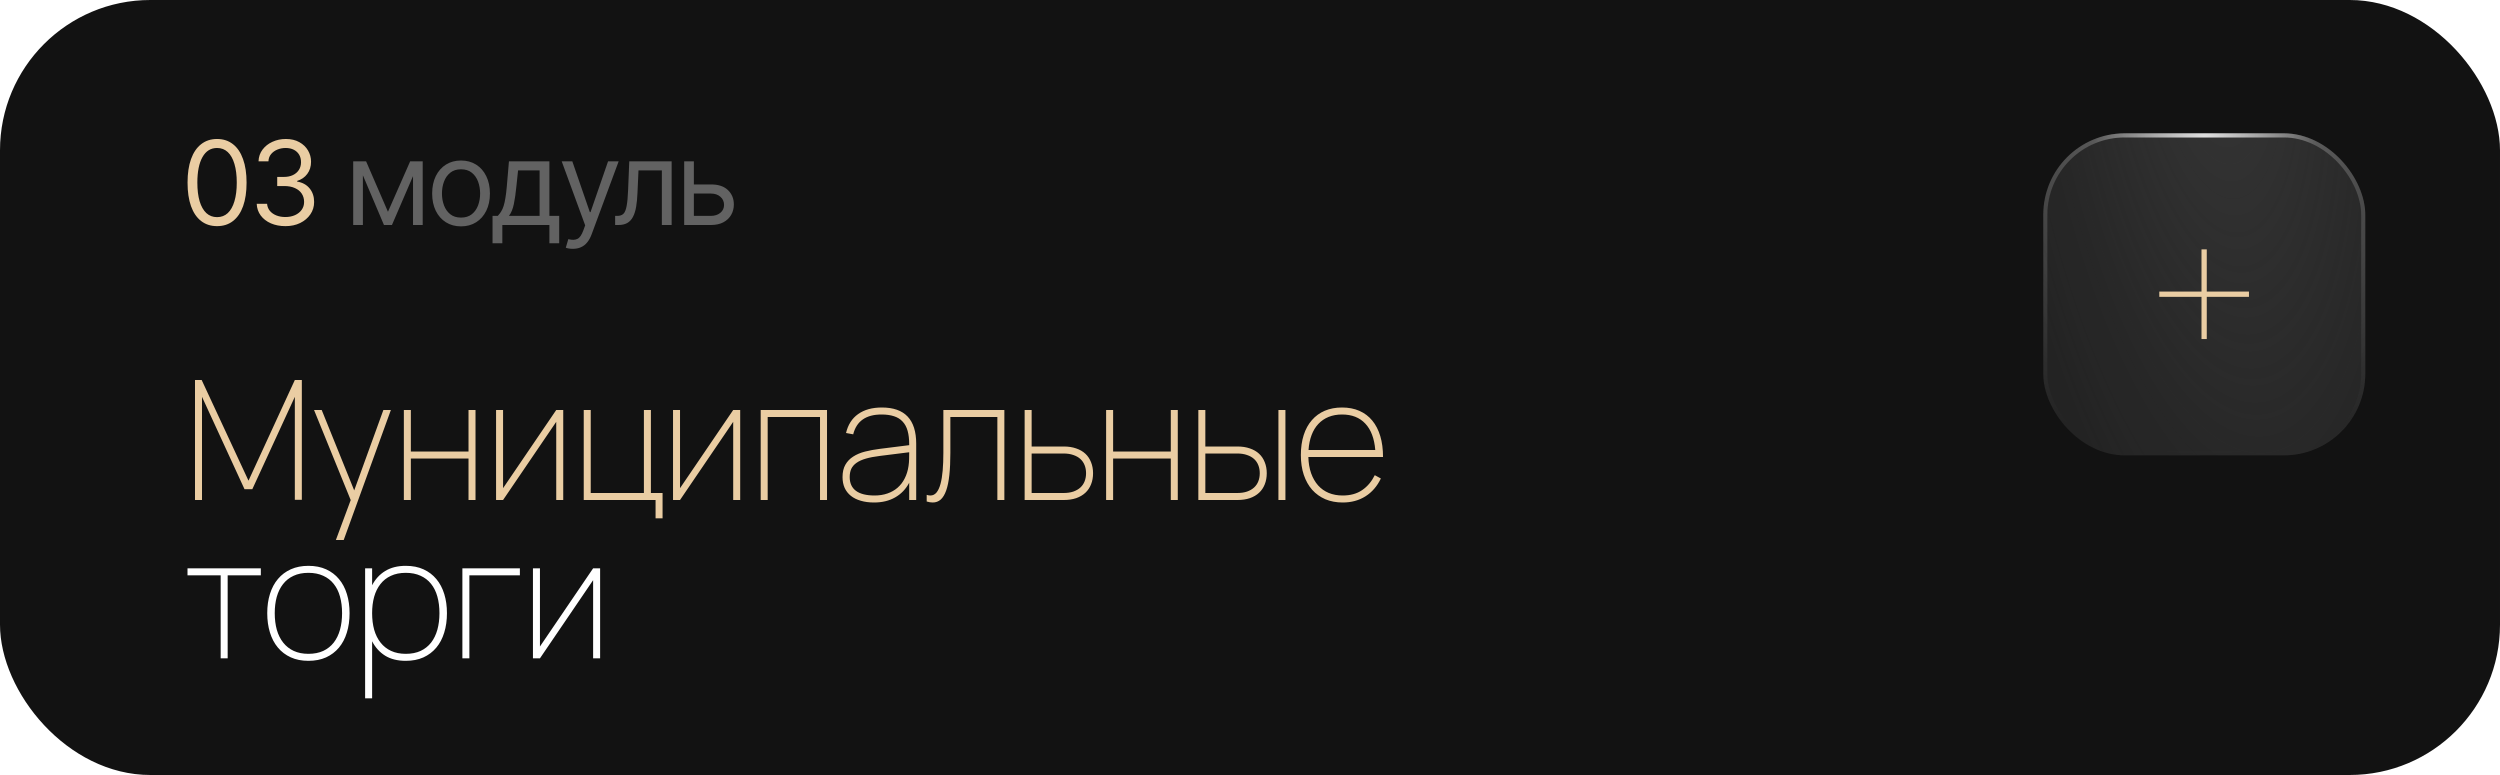 <?xml version="1.0" encoding="UTF-8"?> <svg xmlns="http://www.w3.org/2000/svg" width="300" height="93" viewBox="0 0 300 93" fill="none"><rect width="300" height="93" rx="18.04" fill="#121212"></rect><g filter="url(#filter0_i_208_30832)"><rect x="245.191" y="16" width="38.642" height="38.642" rx="9.776" fill="#121212"></rect><rect x="245.191" y="16" width="38.642" height="38.642" rx="9.776" fill="url(#paint0_radial_208_30832)"></rect></g><rect x="245.437" y="16.246" width="38.15" height="38.15" rx="9.53" stroke="url(#paint1_radial_208_30832)" stroke-opacity="0.33" stroke-width="0.492"></rect><rect x="245.437" y="16.246" width="38.15" height="38.15" rx="9.53" stroke="url(#paint2_radial_208_30832)" stroke-opacity="0.77" stroke-width="0.492"></rect><line x1="264.496" y1="29.925" x2="264.496" y2="40.685" stroke="#EACDA3" stroke-width="0.633"></line><line x1="259.116" y1="35.305" x2="269.876" y2="35.305" stroke="#EACDA3" stroke-width="0.633"></line><path d="M23.4 60V45.6H24.2L29.82 57.68L35.38 45.6H36.22V59.98H35.38V47.62L30.28 58.7H29.34L24.24 47.62V60H23.4ZM40.305 64.8L42.085 60.01L37.685 49.2H38.605L42.505 58.85L46.005 49.2H46.905L41.245 64.8H40.305ZM48.462 60V49.2H49.302V54.18H56.222V49.2H57.062V60H56.222V55.02H49.302V60H48.462ZM67.588 49.2V60H66.748V50.62L60.368 60H59.528V49.2H60.368V58.58L66.748 49.2H67.588ZM78.668 62.2V60H70.048V49.2H70.888V59.16H77.268V49.2H78.108V59.16H79.508V62.2H78.668ZM88.823 49.2V60H87.983V50.62L81.603 60H80.763V49.2H81.603V58.58L87.983 49.2H88.823ZM91.282 60V49.2H99.242V60H98.402V50.04H92.122V60H91.282ZM105.824 48.9C108.57 48.9 109.944 50.347 109.944 53.24V60H109.104V57.93C108.697 58.697 108.134 59.283 107.414 59.69C106.7 60.097 105.86 60.3 104.894 60.3C104.294 60.3 103.76 60.23 103.294 60.09C102.827 59.957 102.43 59.76 102.104 59.5C101.777 59.24 101.527 58.92 101.354 58.54C101.187 58.16 101.104 57.73 101.104 57.25C101.104 56.657 101.217 56.163 101.444 55.77C101.67 55.37 101.984 55.043 102.384 54.79C102.784 54.53 103.257 54.33 103.804 54.19C104.357 54.05 104.954 53.94 105.594 53.86L109.104 53.42V53.32C109.104 52.687 109.04 52.147 108.914 51.7C108.787 51.247 108.587 50.877 108.314 50.59C108.047 50.297 107.704 50.083 107.284 49.95C106.864 49.81 106.364 49.74 105.784 49.74C103.917 49.74 102.784 50.533 102.384 52.12L101.524 51.96C101.757 50.967 102.24 50.21 102.974 49.69C103.714 49.163 104.664 48.9 105.824 48.9ZM105.594 54.71C104.934 54.79 104.374 54.897 103.914 55.03C103.454 55.163 103.077 55.333 102.784 55.54C102.497 55.74 102.287 55.98 102.154 56.26C102.027 56.54 101.964 56.87 101.964 57.25C101.964 57.977 102.214 58.527 102.714 58.9C103.214 59.273 103.96 59.46 104.954 59.46C105.514 59.46 106.024 59.38 106.484 59.22C106.95 59.06 107.357 58.83 107.704 58.53C108.057 58.223 108.344 57.85 108.564 57.41C108.79 56.97 108.944 56.473 109.024 55.92C109.064 55.653 109.087 55.373 109.094 55.08C109.1 54.78 109.104 54.51 109.104 54.27L105.594 54.71ZM111.203 59.38C111.283 59.407 111.357 59.427 111.423 59.44C111.497 59.453 111.57 59.46 111.643 59.46C111.937 59.46 112.183 59.34 112.383 59.1C112.583 58.853 112.743 58.507 112.863 58.06C112.983 57.613 113.07 57.077 113.123 56.45C113.177 55.817 113.203 55.113 113.203 54.34V49.2H120.523V60H119.683V50.04H114.043V54.34C114.043 55.36 114.003 56.247 113.923 57C113.843 57.747 113.717 58.367 113.543 58.86C113.37 59.347 113.15 59.71 112.883 59.95C112.617 60.183 112.297 60.3 111.923 60.3C111.703 60.3 111.463 60.26 111.203 60.18V59.38ZM127.647 60H122.957V49.2H123.797V53.58H127.647C128.207 53.58 128.703 53.657 129.137 53.81C129.577 53.957 129.947 54.17 130.247 54.45C130.547 54.73 130.773 55.07 130.927 55.47C131.087 55.863 131.167 56.303 131.167 56.79C131.167 57.277 131.087 57.72 130.927 58.12C130.773 58.513 130.547 58.85 130.247 59.13C129.947 59.41 129.577 59.627 129.137 59.78C128.703 59.927 128.207 60 127.647 60ZM127.617 59.16C128.07 59.16 128.463 59.103 128.797 58.99C129.137 58.87 129.42 58.707 129.647 58.5C129.873 58.293 130.043 58.043 130.157 57.75C130.27 57.457 130.327 57.137 130.327 56.79C130.327 56.437 130.27 56.117 130.157 55.83C130.043 55.537 129.873 55.287 129.647 55.08C129.42 54.873 129.137 54.713 128.797 54.6C128.463 54.48 128.07 54.42 127.617 54.42H123.797V59.16H127.617ZM132.734 60V49.2H133.574V54.18H140.494V49.2H141.334V60H140.494V55.02H133.574V60H132.734ZM153.411 60V49.2H154.251V60H153.411ZM148.491 60H143.801V49.2H144.641V53.58H148.491C149.051 53.58 149.547 53.657 149.981 53.81C150.421 53.957 150.791 54.17 151.091 54.45C151.391 54.73 151.617 55.07 151.771 55.47C151.931 55.863 152.011 56.303 152.011 56.79C152.011 57.277 151.931 57.72 151.771 58.12C151.617 58.513 151.391 58.85 151.091 59.13C150.791 59.41 150.421 59.627 149.981 59.78C149.547 59.927 149.051 60 148.491 60ZM148.461 59.16C148.914 59.16 149.307 59.103 149.641 58.99C149.981 58.87 150.264 58.707 150.491 58.5C150.717 58.293 150.887 58.043 151.001 57.75C151.114 57.457 151.171 57.137 151.171 56.79C151.171 56.437 151.114 56.117 151.001 55.83C150.887 55.537 150.717 55.287 150.491 55.08C150.264 54.873 149.981 54.713 149.641 54.6C149.307 54.48 148.914 54.42 148.461 54.42H144.641V59.16H148.461ZM161.123 59.46C162.056 59.46 162.836 59.243 163.463 58.81C164.096 58.377 164.599 57.78 164.973 57.02L165.703 57.42C165.256 58.353 164.639 59.067 163.853 59.56C163.073 60.053 162.163 60.3 161.123 60.3C160.356 60.3 159.663 60.17 159.043 59.91C158.429 59.643 157.903 59.267 157.463 58.78C157.029 58.287 156.693 57.687 156.453 56.98C156.219 56.273 156.103 55.48 156.103 54.6C156.103 53.713 156.216 52.917 156.443 52.21C156.669 51.503 156.996 50.907 157.423 50.42C157.849 49.927 158.366 49.55 158.973 49.29C159.586 49.03 160.276 48.9 161.043 48.9C161.823 48.9 162.516 49.033 163.123 49.3C163.736 49.567 164.253 49.957 164.673 50.47C165.093 50.977 165.413 51.597 165.633 52.33C165.853 53.063 165.963 53.9 165.963 54.84H157.003C157.023 55.567 157.133 56.217 157.333 56.79C157.539 57.363 157.819 57.85 158.173 58.25C158.526 58.643 158.949 58.943 159.443 59.15C159.943 59.357 160.503 59.46 161.123 59.46ZM165.033 54C164.919 52.613 164.519 51.557 163.833 50.83C163.153 50.103 162.223 49.74 161.043 49.74C160.449 49.74 159.913 49.837 159.433 50.03C158.959 50.223 158.549 50.503 158.203 50.87C157.863 51.23 157.593 51.673 157.393 52.2C157.193 52.727 157.069 53.327 157.023 54H165.033Z" fill="#EACDA3"></path><path d="M26.48 79V69.04H22.5V68.2H31.3V69.04H27.32V79H26.48ZM37.009 79.3C36.209 79.3 35.503 79.16 34.889 78.88C34.276 78.6 33.759 78.207 33.339 77.7C32.919 77.193 32.603 76.59 32.389 75.89C32.176 75.19 32.069 74.42 32.069 73.58C32.069 72.727 32.179 71.953 32.399 71.26C32.619 70.56 32.939 69.963 33.359 69.47C33.779 68.97 34.296 68.583 34.909 68.31C35.523 68.037 36.223 67.9 37.009 67.9C37.816 67.9 38.526 68.04 39.139 68.32C39.753 68.6 40.266 68.99 40.679 69.49C41.099 69.99 41.416 70.59 41.629 71.29C41.843 71.983 41.949 72.747 41.949 73.58C41.949 74.433 41.839 75.213 41.619 75.92C41.406 76.62 41.089 77.22 40.669 77.72C40.249 78.22 39.733 78.61 39.119 78.89C38.506 79.163 37.803 79.3 37.009 79.3ZM37.009 78.46C37.689 78.46 38.283 78.343 38.789 78.11C39.296 77.87 39.716 77.537 40.049 77.11C40.383 76.677 40.633 76.163 40.799 75.57C40.966 74.97 41.049 74.307 41.049 73.58C41.049 72.847 40.966 72.183 40.799 71.59C40.633 70.99 40.379 70.48 40.039 70.06C39.706 69.64 39.286 69.317 38.779 69.09C38.273 68.857 37.683 68.74 37.009 68.74C36.323 68.74 35.726 68.86 35.219 69.1C34.713 69.333 34.293 69.667 33.959 70.1C33.626 70.527 33.376 71.037 33.209 71.63C33.049 72.217 32.969 72.867 32.969 73.58C32.969 74.313 33.053 74.98 33.219 75.58C33.393 76.18 33.649 76.693 33.989 77.12C34.329 77.547 34.749 77.877 35.249 78.11C35.756 78.343 36.343 78.46 37.009 78.46ZM43.814 83.8V68.2H44.654V70.23C45.034 69.497 45.557 68.927 46.224 68.52C46.897 68.107 47.72 67.9 48.694 67.9C49.5 67.9 50.21 68.04 50.824 68.32C51.437 68.6 51.95 68.99 52.364 69.49C52.784 69.99 53.1 70.59 53.314 71.29C53.527 71.983 53.634 72.747 53.634 73.58C53.634 74.433 53.524 75.213 53.304 75.92C53.09 76.62 52.774 77.22 52.354 77.72C51.934 78.22 51.417 78.61 50.804 78.89C50.19 79.163 49.487 79.3 48.694 79.3C47.707 79.3 46.88 79.093 46.214 78.68C45.547 78.26 45.027 77.683 44.654 76.95V83.8H43.814ZM48.694 78.46C49.374 78.46 49.967 78.343 50.474 78.11C50.98 77.87 51.4 77.537 51.734 77.11C52.067 76.677 52.317 76.163 52.484 75.57C52.65 74.97 52.734 74.307 52.734 73.58C52.734 72.847 52.65 72.183 52.484 71.59C52.317 70.99 52.064 70.48 51.724 70.06C51.39 69.64 50.97 69.317 50.464 69.09C49.957 68.857 49.367 68.74 48.694 68.74C48.007 68.74 47.41 68.86 46.904 69.1C46.397 69.333 45.977 69.667 45.644 70.1C45.31 70.527 45.06 71.037 44.894 71.63C44.734 72.217 44.654 72.867 44.654 73.58C44.654 74.313 44.737 74.98 44.904 75.58C45.077 76.18 45.334 76.693 45.674 77.12C46.014 77.547 46.434 77.877 46.934 78.11C47.44 78.343 48.027 78.46 48.694 78.46ZM55.486 79V68.2H62.386V69.04H56.325V79H55.486ZM72.014 68.2V79H71.174V69.62L64.794 79H63.954V68.2H64.794V77.58L71.174 68.2H72.014Z" fill="white"></path><path d="M26.047 27.137C25.299 27.137 24.662 26.932 24.133 26.521C23.604 26.111 23.201 25.519 22.923 24.744C22.645 23.965 22.506 23.021 22.506 21.914C22.506 20.811 22.645 19.87 22.923 19.091C23.205 18.307 23.611 17.71 24.14 17.3C24.668 16.885 25.304 16.678 26.047 16.678C26.79 16.678 27.425 16.885 27.954 17.3C28.483 17.71 28.886 18.307 29.164 19.091C29.447 19.87 29.588 20.811 29.588 21.914C29.588 23.021 29.449 23.965 29.171 24.744C28.893 25.519 28.49 26.111 27.961 26.521C27.437 26.932 26.799 27.137 26.047 27.137ZM26.047 26.057C26.553 26.057 26.981 25.895 27.332 25.571C27.683 25.243 27.95 24.769 28.132 24.149C28.319 23.53 28.412 22.785 28.412 21.914C28.412 21.039 28.319 20.292 28.132 19.672C27.95 19.052 27.683 18.578 27.332 18.25C26.981 17.922 26.553 17.758 26.047 17.758C25.29 17.758 24.707 18.122 24.297 18.852C23.887 19.581 23.682 20.602 23.682 21.914C23.682 22.785 23.773 23.53 23.955 24.149C24.142 24.769 24.411 25.243 24.762 25.571C25.117 25.895 25.546 26.057 26.047 26.057ZM34.264 27.137C33.603 27.137 33.017 27.025 32.507 26.802C31.996 26.578 31.591 26.266 31.29 25.865C30.989 25.46 30.828 24.99 30.805 24.457H32.049C32.076 24.785 32.188 25.068 32.384 25.305C32.584 25.542 32.844 25.724 33.163 25.852C33.487 25.979 33.844 26.043 34.236 26.043C34.674 26.043 35.061 25.968 35.398 25.817C35.74 25.662 36.007 25.451 36.198 25.182C36.394 24.908 36.492 24.594 36.492 24.238C36.492 23.86 36.399 23.527 36.212 23.24C36.025 22.953 35.752 22.73 35.392 22.57C35.036 22.406 34.601 22.324 34.086 22.324H33.266V21.23H34.086C34.487 21.23 34.84 21.158 35.145 21.012C35.451 20.866 35.69 20.661 35.863 20.396C36.036 20.132 36.123 19.822 36.123 19.467C36.123 19.12 36.048 18.82 35.898 18.564C35.747 18.309 35.533 18.111 35.255 17.97C34.981 17.828 34.656 17.758 34.277 17.758C33.926 17.758 33.596 17.822 33.286 17.949C32.976 18.077 32.723 18.259 32.527 18.496C32.331 18.733 32.227 19.02 32.213 19.357H31.023C31.042 18.824 31.201 18.357 31.502 17.956C31.803 17.555 32.197 17.243 32.685 17.02C33.177 16.792 33.717 16.678 34.305 16.678C34.934 16.678 35.474 16.805 35.925 17.061C36.376 17.311 36.722 17.644 36.964 18.059C37.205 18.473 37.326 18.92 37.326 19.398C37.326 19.977 37.176 20.467 36.875 20.868C36.579 21.269 36.173 21.549 35.658 21.709V21.791C36.296 21.896 36.795 22.169 37.155 22.611C37.515 23.049 37.695 23.591 37.695 24.238C37.695 24.79 37.545 25.284 37.244 25.722C36.948 26.159 36.54 26.506 36.02 26.761C35.505 27.011 34.92 27.137 34.264 27.137Z" fill="#EACDA3"></path><path d="M46.555 25.414L49.221 19.357H50.328L47.033 27H46.076L42.836 19.357H43.93L46.555 25.414ZM43.547 19.357V27H42.385V19.357H43.547ZM49.562 27V19.357H50.725V27H49.562ZM55.318 27.164C54.63 27.164 54.026 27 53.507 26.672C52.987 26.344 52.582 25.884 52.29 25.291C52.003 24.699 51.859 24.01 51.859 23.227C51.859 22.429 52.003 21.734 52.29 21.142C52.582 20.545 52.987 20.082 53.507 19.754C54.026 19.426 54.63 19.262 55.318 19.262C56.011 19.262 56.617 19.426 57.137 19.754C57.656 20.082 58.062 20.545 58.353 21.142C58.645 21.734 58.791 22.429 58.791 23.227C58.791 24.01 58.645 24.699 58.353 25.291C58.062 25.884 57.656 26.344 57.137 26.672C56.617 27 56.011 27.164 55.318 27.164ZM55.318 26.111C55.847 26.111 56.28 25.977 56.617 25.708C56.954 25.439 57.205 25.086 57.369 24.648C57.533 24.206 57.615 23.732 57.615 23.227C57.615 22.712 57.533 22.233 57.369 21.791C57.205 21.349 56.954 20.994 56.617 20.725C56.28 20.451 55.847 20.314 55.318 20.314C54.799 20.314 54.37 20.451 54.033 20.725C53.696 20.994 53.445 21.349 53.281 21.791C53.117 22.233 53.035 22.712 53.035 23.227C53.035 23.732 53.117 24.206 53.281 24.648C53.445 25.086 53.696 25.439 54.033 25.708C54.37 25.977 54.799 26.111 55.318 26.111ZM59.105 29.188V25.906H59.734C59.889 25.742 60.024 25.567 60.138 25.38C60.256 25.193 60.356 24.97 60.438 24.71C60.52 24.446 60.591 24.127 60.65 23.753C60.714 23.379 60.769 22.926 60.815 22.393L61.074 19.357H65.928V25.906H67.103V29.188H65.928V27H60.281V29.188H59.105ZM61.074 25.906H64.752V20.451H62.168L61.963 22.393C61.885 23.19 61.785 23.887 61.662 24.484C61.539 25.081 61.343 25.555 61.074 25.906ZM68.758 29.857C68.557 29.862 68.38 29.848 68.225 29.816C68.07 29.785 67.96 29.753 67.897 29.721L68.197 28.695L68.314 28.723C68.705 28.814 69.034 28.793 69.298 28.661C69.567 28.534 69.801 28.194 70.002 27.643L70.221 27.041L67.404 19.357H68.676L70.781 25.455H70.863L72.969 19.357H74.24L71 28.107C70.854 28.504 70.674 28.832 70.46 29.092C70.246 29.352 69.997 29.543 69.715 29.666C69.432 29.794 69.113 29.857 68.758 29.857ZM73.816 27V25.906H74.09C74.4 25.906 74.641 25.822 74.814 25.653C74.988 25.48 75.115 25.166 75.197 24.71C75.284 24.254 75.343 23.6 75.375 22.748L75.512 19.357H80.598V27H79.422V20.451H76.619L76.496 23.186C76.469 23.81 76.414 24.361 76.332 24.84C76.25 25.314 76.122 25.713 75.949 26.036C75.781 26.355 75.555 26.597 75.272 26.761C74.99 26.92 74.637 27 74.213 27H73.816ZM83.113 22.133H85.301C86.194 22.128 86.878 22.354 87.352 22.81C87.826 23.265 88.062 23.842 88.062 24.539C88.062 24.995 87.955 25.41 87.741 25.783C87.532 26.152 87.222 26.449 86.811 26.672C86.401 26.891 85.898 27 85.301 27H82.102V19.357H83.264V25.906H85.301C85.761 25.906 86.139 25.785 86.436 25.544C86.736 25.298 86.887 24.981 86.887 24.594C86.887 24.188 86.736 23.858 86.436 23.602C86.139 23.347 85.761 23.222 85.301 23.227H83.113V22.133Z" fill="#626262"></path><defs><filter id="filter0_i_208_30832" x="245.191" y="16" width="38.642" height="38.642" filterUnits="userSpaceOnUse" color-interpolation-filters="sRGB"><feFlood flood-opacity="0" result="BackgroundImageFix"></feFlood><feBlend mode="normal" in="SourceGraphic" in2="BackgroundImageFix" result="shape"></feBlend><feColorMatrix in="SourceAlpha" type="matrix" values="0 0 0 0 0 0 0 0 0 0 0 0 0 0 0 0 0 0 127 0" result="hardAlpha"></feColorMatrix><feOffset></feOffset><feGaussianBlur stdDeviation="6.148"></feGaussianBlur><feComposite in2="hardAlpha" operator="arithmetic" k2="-1" k3="1"></feComposite><feColorMatrix type="matrix" values="0 0 0 0 0.446 0 0 0 0 0.446 0 0 0 0 0.446 0 0 0 0.25 0"></feColorMatrix><feBlend mode="screen" in2="shape" result="effect1_innerShadow_208_30832"></feBlend></filter><radialGradient id="paint0_radial_208_30832" cx="0" cy="0" r="1" gradientUnits="userSpaceOnUse" gradientTransform="translate(265.535 0.321) rotate(83.106) scale(78.095 27.97)"><stop stop-color="#262626"></stop><stop offset="1" stop-color="#262626" stop-opacity="0"></stop></radialGradient><radialGradient id="paint1_radial_208_30832" cx="0" cy="0" r="1" gradientUnits="userSpaceOnUse" gradientTransform="translate(264.512 16.517) rotate(90) scale(38.124)"><stop stop-color="white"></stop><stop offset="1" stop-color="white" stop-opacity="0"></stop></radialGradient><radialGradient id="paint2_radial_208_30832" cx="0" cy="0" r="1" gradientUnits="userSpaceOnUse" gradientTransform="translate(264.512 16.517) rotate(90) scale(13.283)"><stop stop-color="white"></stop><stop offset="1" stop-color="white" stop-opacity="0"></stop></radialGradient></defs></svg> 